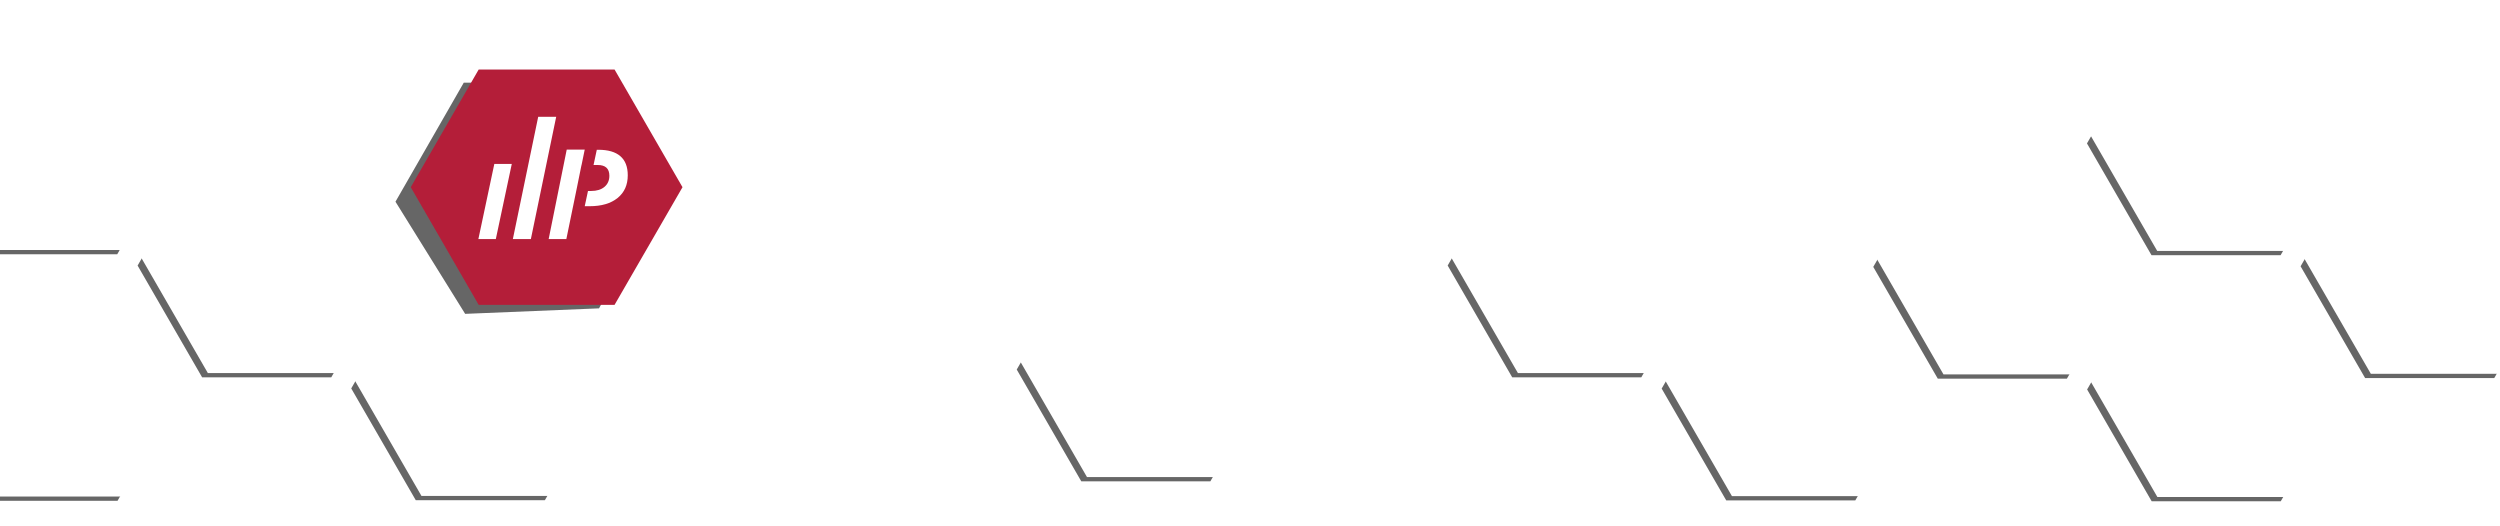 <?xml version="1.0" encoding="utf-8"?>
<!-- Generator: Adobe Illustrator 26.0.3, SVG Export Plug-In . SVG Version: 6.00 Build 0)  -->
<svg version="1.1" xmlns="http://www.w3.org/2000/svg" xmlns:xlink="http://www.w3.org/1999/xlink" x="0px" y="0px"
	 viewBox="0 0 1900 400" style="enable-background:new 0 0 1900 400;" xml:space="preserve">
<style type="text/css">
	.st0{clip-path:url(#SVGID_00000181061075251006205440000017037696501745397176_);}
	.st1{fill:none;stroke:#FFFFFF;stroke-miterlimit:10;}
	.st2{filter:url(#AI_GaußscherWeichzeichner_7);}
	.st3{fill:#666666;}
	.st4{fill:#FFFFFF;}
	.st5{fill:#B41E39;}
</style>
<filter  id="AI_GaußscherWeichzeichner_7">
	<feGaussianBlur  stdDeviation="7"></feGaussianBlur>
</filter>
<g id="Polygone__x28_klein_x29_">
</g>
<g id="Polygone__x28_Groß_x29_">
</g>
<g id="PAWALIO">
</g>
<g id="Ebene_4">
	<g>
		<defs>
			<rect id="SVGID_1_" x="0" y="-0.06" width="1900" height="400.06"/>
		</defs>
		<clipPath id="SVGID_00000010998119979583594890000000158771094506659479_">
			<use xlink:href="#SVGID_1_"  style="overflow:visible;"/>
		</clipPath>
		<g style="clip-path:url(#SVGID_00000010998119979583594890000000158771094506659479_);">
			<polygon class="st1" points="-9.81,201.91 -66.6,201.91 -95,251.1 -66.6,300.29 -9.81,300.29 18.59,251.1 			"/>
			<polygon class="st1" points="74.87,53.79 18.08,53.79 -10.32,102.98 18.08,152.17 74.87,152.17 103.27,102.98 			"/>
			<polygon class="st1" points="74.87,152.66 18.08,152.66 -10.32,201.85 18.08,251.03 74.87,251.03 103.27,201.85 			"/>
			<polygon class="st1" points="74.87,250.54 18.08,250.54 -10.32,299.72 18.08,348.91 74.87,348.91 103.27,299.72 			"/>
			<polygon class="st1" points="160.29,104.14 103.49,104.14 75.09,153.33 103.49,202.52 160.29,202.52 188.69,153.33 			"/>
			<polygon class="st1" points="160.29,202.16 103.49,202.16 75.09,251.35 103.49,300.53 160.29,300.53 188.69,251.35 			"/>
			<polygon class="st1" points="244.99,152.75 188.19,152.75 159.79,201.94 188.19,251.13 244.99,251.13 273.39,201.94 			"/>
			<polygon class="st1" points="244.99,251.62 188.19,251.62 159.79,300.81 188.19,349.99 244.99,349.99 273.39,300.81 			"/>
			<polygon class="st1" points="329.67,5.49 272.87,5.49 244.47,54.67 272.87,103.86 329.67,103.86 358.07,54.67 			"/>
			<polygon class="st1" points="329.67,103.5 272.87,103.5 244.47,152.69 272.87,201.87 329.67,201.87 358.07,152.69 			"/>
			<polygon class="st1" points="329.67,202.37 272.87,202.37 244.47,251.55 272.87,300.74 329.67,300.74 358.07,251.55 			"/>
			<polygon class="st1" points="329.67,300.24 272.87,300.24 244.47,349.43 272.87,398.62 329.67,398.62 358.07,349.43 			"/>
			<polygon class="st1" points="414.78,152.76 357.99,152.76 329.59,201.95 357.99,251.14 414.78,251.14 443.18,201.95 			"/>
			<polygon class="st1" points="414.78,251.63 357.99,251.63 329.59,300.81 357.99,350 414.78,350 443.18,300.81 			"/>
			<polygon class="st1" points="499.48,202.22 442.69,202.22 414.29,251.41 442.69,300.6 499.48,300.6 527.88,251.41 			"/>
			<polygon class="st1" points="584.16,250.85 527.37,250.85 498.97,300.03 527.37,349.22 584.16,349.22 612.56,300.03 			"/>
			<polygon class="st1" points="669.86,5.8 613.06,5.8 584.67,54.98 613.06,104.17 669.86,104.17 698.26,54.98 			"/>
			<polygon class="st1" points="669.86,104.08 613.06,104.08 584.67,153.27 613.06,202.45 669.86,202.45 698.26,153.27 			"/>
			<polygon class="st1" points="754.56,152.69 697.76,152.69 669.37,201.87 697.76,251.06 754.56,251.06 782.96,201.87 			"/>
			<polygon class="st1" points="839.24,103.43 782.44,103.43 754.05,152.62 782.44,201.81 839.24,201.81 867.64,152.62 			"/>
			<polygon class="st1" points="924.36,54.68 867.56,54.68 839.16,103.87 867.56,153.06 924.36,153.06 952.75,103.87 			"/>
			<polygon class="st1" points="924.36,152.7 867.56,152.7 839.16,201.88 867.56,251.07 924.36,251.07 952.75,201.88 			"/>
			<polygon class="st1" points="924.36,251.56 867.56,251.56 839.16,300.75 867.56,349.94 924.36,349.94 952.75,300.75 			"/>
			<polygon class="st1" points="1009.06,5.28 952.26,5.28 923.86,54.46 952.26,103.65 1009.06,103.65 1037.46,54.46 			"/>
			<polygon class="st1" points="1009.06,300.04 952.26,300.04 923.86,349.22 952.26,398.41 1009.06,398.41 1037.46,349.22 			"/>
			<polygon class="st1" points="1179.15,104.39 1122.35,104.39 1093.96,153.58 1122.35,202.76 1179.15,202.76 1207.55,153.58 			"/>
			<polygon class="st1" points="1179.15,301.27 1122.35,301.27 1093.96,350.46 1122.35,399.64 1179.15,399.64 1207.55,350.46 			"/>
			<polygon class="st1" points="1263.85,153 1207.05,153 1178.66,202.18 1207.05,251.37 1263.85,251.37 1292.25,202.18 			"/>
			<polygon class="st1" points="1263.85,251.86 1207.05,251.86 1178.66,301.05 1207.05,350.24 1263.85,350.24 1292.25,301.05 			"/>
			<polygon class="st1" points="1348.53,5.73 1291.73,5.73 1263.33,54.92 1291.73,104.11 1348.53,104.11 1376.93,54.92 			"/>
			<polygon class="st1" points="1348.53,202.61 1291.73,202.61 1263.33,251.8 1291.73,300.99 1348.53,300.99 1376.93,251.8 			"/>
			<polygon class="st1" points="1348.53,300.49 1291.73,300.49 1263.33,349.68 1291.73,398.86 1348.53,398.86 1376.93,349.68 			"/>
			<polygon class="st1" points="1433.65,153.01 1376.85,153.01 1348.45,202.19 1376.85,251.38 1433.65,251.38 1462.04,202.19 			"/>
			<polygon class="st1" points="1433.65,251.87 1376.85,251.87 1348.45,301.06 1376.85,350.25 1433.65,350.25 1462.04,301.06 			"/>
			<polygon class="st1" points="1518.35,5.59 1461.55,5.59 1433.15,54.77 1461.55,103.96 1518.35,103.96 1546.75,54.77 			"/>
			<polygon class="st1" points="1518.35,103.6 1461.55,103.6 1433.15,152.79 1461.55,201.98 1518.35,201.98 1546.75,152.79 			"/>
			<polygon class="st1" points="1603.03,54.35 1546.23,54.35 1517.83,103.53 1546.23,152.72 1603.03,152.72 1631.42,103.53 			"/>
			<polygon class="st1" points="1603.03,153.21 1546.23,153.21 1517.83,202.4 1546.23,251.59 1603.03,251.59 1631.42,202.4 			"/>
			<polygon class="st1" points="1688.11,5.62 1631.31,5.62 1602.91,54.81 1631.31,104 1688.11,104 1716.5,54.81 			"/>
			<polygon class="st1" points="1688.11,103.91 1631.31,103.91 1602.91,153.09 1631.31,202.28 1688.11,202.28 1716.5,153.09 			"/>
			<polygon class="st1" points="1688.11,201.92 1631.31,201.92 1602.91,251.11 1631.31,300.3 1688.11,300.3 1716.5,251.11 			"/>
			<polygon class="st1" points="1688.11,300.79 1631.31,300.79 1602.91,349.97 1631.31,399.16 1688.11,399.16 1716.5,349.97 			"/>
			<polygon class="st1" points="1772.78,152.67 1715.99,152.67 1687.59,201.85 1715.99,251.04 1772.78,251.04 1801.18,201.85 			"/>
			<polygon class="st1" points="1772.78,251.53 1715.99,251.53 1687.59,300.72 1715.99,349.91 1772.78,349.91 1801.18,300.72 			"/>
			<polygon class="st1" points="1857.9,5.63 1801.1,5.63 1772.71,54.82 1801.1,104.01 1857.9,104.01 1886.3,54.82 			"/>
			<polygon class="st1" points="1857.9,103.92 1801.1,103.92 1772.71,153.1 1801.1,202.29 1857.9,202.29 1886.3,153.1 			"/>
			<polygon class="st1" points="1857.9,300.8 1801.1,300.8 1772.71,349.98 1801.1,399.17 1857.9,399.17 1886.3,349.98 			"/>
			<polygon class="st1" points="1942.6,54.51 1885.81,54.51 1857.41,103.7 1885.81,152.89 1942.6,152.89 1971,103.7 			"/>
			<polygon class="st1" points="1942.6,152.52 1885.81,152.52 1857.41,201.71 1885.81,250.9 1942.6,250.9 1971,201.71 			"/>
		</g>
		<g style="clip-path:url(#SVGID_00000010998119979583594890000000158771094506659479_);">
			<g class="st2">
				<polygon class="st3" points="414.09,210.26 463.14,295.21 414.09,380.17 315.99,380.17 266.94,295.21 315.99,210.26 				"/>
			</g>
			<polygon class="st4" points="423.59,198.06 475.22,287.49 423.59,376.92 320.32,376.92 268.69,287.49 320.32,198.06 			"/>
		</g>
		<g style="clip-path:url(#SVGID_00000010998119979583594890000000158771094506659479_);">
			<g class="st2">
				<polygon class="st3" points="251.74,116.87 300.79,201.83 251.74,286.79 153.63,286.79 104.58,201.83 153.63,116.87 				"/>
			</g>
			<polygon class="st4" points="261.23,104.67 312.87,194.1 261.23,283.53 157.97,283.53 106.33,194.1 157.97,104.67 			"/>
		</g>
		<g style="clip-path:url(#SVGID_00000010998119979583594890000000158771094506659479_);">
			<g class="st2">
				<polygon class="st3" points="89.32,210.7 138.37,295.66 89.32,380.62 -8.79,380.62 -57.84,295.66 -8.79,210.7 				"/>
			</g>
			<polygon class="st4" points="98.81,198.51 150.45,287.94 98.81,377.37 -4.45,377.37 -56.09,287.94 -4.45,198.51 			"/>
		</g>
		<g style="clip-path:url(#SVGID_00000010998119979583594890000000158771094506659479_);">
			<g class="st2">
				<polygon class="st3" points="89.09,23.34 138.14,108.3 89.09,193.26 -9.01,193.26 -58.06,108.3 -9.01,23.34 				"/>
			</g>
			<polygon class="st4" points="98.59,11.15 150.22,100.58 98.59,190.01 -4.68,190.01 -56.31,100.58 -4.68,11.15 			"/>
		</g>
		<g style="clip-path:url(#SVGID_00000010998119979583594890000000158771094506659479_);">
			<g class="st2">
				<polygon class="st3" points="1410.03,210.37 1459.08,295.33 1410.03,380.29 1311.93,380.29 1262.87,295.33 1311.93,210.37 				
					"/>
			</g>
			<polygon class="st4" points="1419.53,198.17 1471.16,287.6 1419.53,377.04 1316.26,377.04 1264.63,287.6 1316.26,198.17 			"/>
		</g>
		<g style="clip-path:url(#SVGID_00000010998119979583594890000000158771094506659479_);">
			<g class="st2">
				<polygon class="st3" points="1247.38,116.84 1296.44,201.8 1247.38,286.76 1149.28,286.76 1100.23,201.8 1149.28,116.84 				"/>
			</g>
			<polygon class="st4" points="1256.88,104.65 1308.51,194.08 1256.88,283.51 1153.61,283.51 1101.98,194.08 1153.61,104.65 			"/>
		</g>
		<g style="clip-path:url(#SVGID_00000010998119979583594890000000158771094506659479_);">
			<g class="st2">
				<polygon class="st3" points="1895.61,117.43 1944.66,202.39 1895.61,287.35 1797.5,287.35 1748.45,202.39 1797.5,117.43 				"/>
			</g>
			<polygon class="st4" points="1905.1,105.23 1956.74,194.66 1905.1,284.1 1801.84,284.1 1750.2,194.66 1801.84,105.23 			"/>
		</g>
		<g style="clip-path:url(#SVGID_00000010998119979583594890000000158771094506659479_);">
			<g class="st2">
				<polygon class="st3" points="1733.25,24.04 1782.31,109 1733.25,193.96 1635.15,193.96 1586.1,109 1635.15,24.04 				"/>
			</g>
			<polygon class="st4" points="1742.75,11.84 1794.38,101.28 1742.75,190.71 1639.48,190.71 1587.85,101.28 1639.48,11.84 			"/>
		</g>
		<g style="clip-path:url(#SVGID_00000010998119979583594890000000158771094506659479_);">
			<g class="st2">
				<polygon class="st3" points="1733.37,211.04 1782.42,296 1733.37,380.96 1635.26,380.96 1586.21,296 1635.26,211.04 				"/>
			</g>
			<polygon class="st4" points="1742.86,198.85 1794.5,288.28 1742.86,377.71 1639.6,377.71 1587.96,288.28 1639.6,198.85 			"/>
		</g>
		<g style="clip-path:url(#SVGID_00000010998119979583594890000000158771094506659479_);">
			<g class="st2">
				<polygon class="st3" points="1570.83,117.88 1619.89,202.84 1570.83,287.8 1472.73,287.8 1423.68,202.84 1472.73,117.88 				"/>
			</g>
			<polygon class="st4" points="1580.33,105.68 1631.96,195.11 1580.33,284.55 1477.06,284.55 1425.43,195.11 1477.06,105.68 			"/>
		</g>
		<g style="clip-path:url(#SVGID_00000010998119979583594890000000158771094506659479_);">
			<g class="st2">
				<polygon class="st3" points="919.87,195.89 968.92,280.85 919.87,365.81 821.77,365.81 772.72,280.85 821.77,195.89 				"/>
			</g>
			<polygon class="st4" points="929.37,183.69 981,273.12 929.37,362.56 826.1,362.56 774.47,273.12 826.1,183.69 			"/>
		</g>
		<g style="clip-path:url(#SVGID_00000010998119979583594890000000158771094506659479_);">
			<g class="st2">
				<polygon class="st3" points="452.11,62.82 501.93,149.11 455.26,234.35 353.52,238.53 300.56,153.29 352.47,62.82 				"/>
			</g>
			<g>
				<polygon class="st5" points="467.07,52.84 518.7,142.27 467.06,231.7 363.8,231.7 312.17,142.27 363.8,52.84 				"/>
				<g>
					<path class="st4" d="M477.1,133.23c0-6.47-1.88-11.31-5.65-14.55s-9.32-4.85-16.66-4.85h-1.22l-2.47,11.57h3.14
						c5.92,0,8.88,2.73,8.88,8.19c0,3.52-1.24,6.33-3.71,8.42c-2.48,2.09-5.87,3.14-10.18,3.14h-2.36l-2.47,11.57h3.7
						c9.04,0,16.14-2.09,21.29-6.26C474.53,146.29,477.1,140.55,477.1,133.23z"/>
					<polygon class="st4" points="416.98,181.71 430.42,181.71 434.99,159.46 435.38,157.55 435.39,157.55 438.44,142.7 
						441.91,125.54 441.96,125.54 444.39,113.7 430.71,113.7 					"/>
					<polygon class="st4" points="363.56,181.71 376.82,181.71 388.96,124.57 375.69,124.57 					"/>
					<polygon class="st4" points="409.03,88.77 389.77,181.71 403.46,181.71 422.71,88.77 					"/>
				</g>
			</g>
		</g>
	</g>
	<g>
	</g>
	<g>
	</g>
	<g>
	</g>
	<g>
	</g>
	<g>
	</g>
	<g>
	</g>
	<g>
	</g>
	<g>
	</g>
	<g>
	</g>
	<g>
	</g>
	<g>
	</g>
	<g>
	</g>
	<g>
	</g>
	<g>
	</g>
	<g>
	</g>
</g>
</svg>
